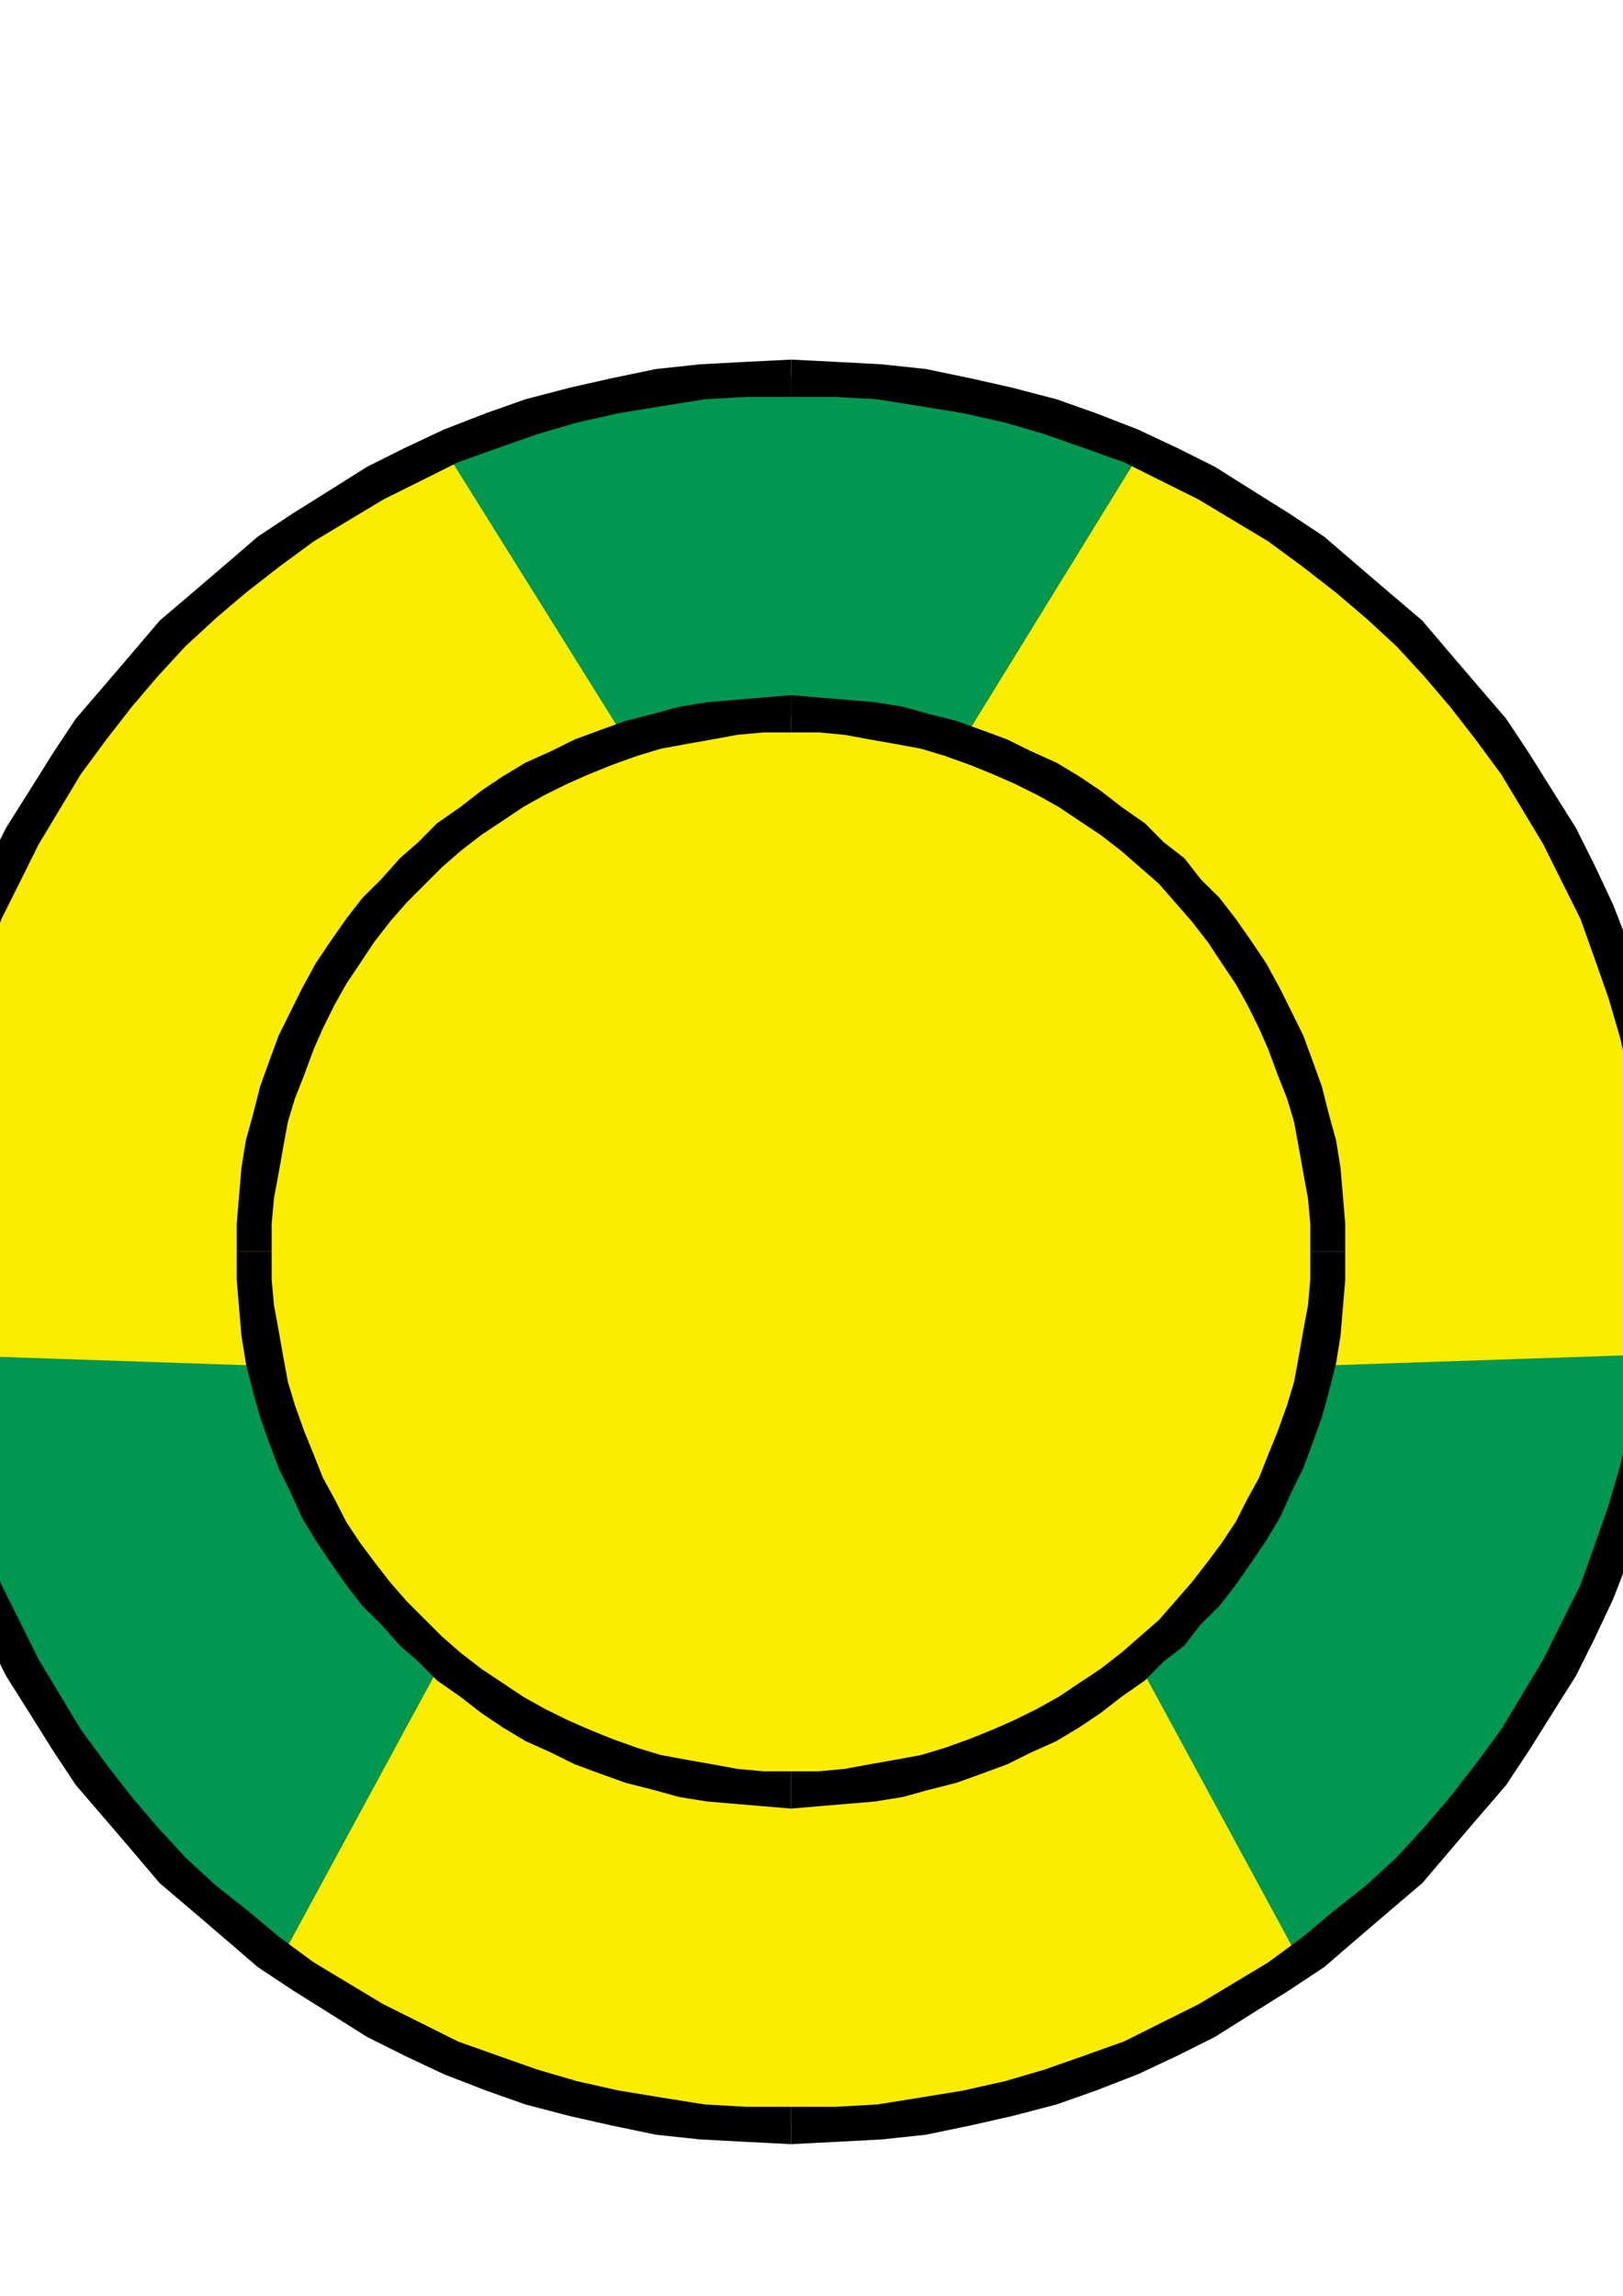 <?xml version="1.0" encoding="utf-8"?>
<!-- Created by UniConvertor 2.0rc4 (https://sk1project.net/) -->
<svg xmlns="http://www.w3.org/2000/svg" height="841.89pt" viewBox="0 0 595.276 841.89" width="595.276pt" version="1.1" xmlns:xlink="http://www.w3.org/1999/xlink" id="5422a04f-f60b-11ea-997a-dcc15c148e23">

<g>
	<g>
		<path style="fill:#fcec00;" d="M 290.15,138.705 L 306.278,138.705 322.55,140.433 338.75,142.161 354.158,144.681 370.358,149.001 384.902,153.249 400.31,158.361 414.782,163.545 428.462,170.313 443.006,177.153 455.822,184.857 468.638,193.425 481.454,202.785 493.406,212.217 505.358,221.577 516.446,232.737 527.606,243.825 536.966,255.777 547.262,267.729 555.758,279.681 564.326,293.361 572.03,306.177 578.87,320.721 585.638,334.401 590.822,348.873 595.934,364.281 600.182,378.825 604.502,395.025 607.022,410.433 608.75,426.561 610.478,442.833 610.478,459.033 610.478,475.233 608.75,491.505 607.022,507.705 604.502,523.113 600.182,539.313 595.934,553.857 590.822,569.265 585.638,583.737 578.87,597.417 572.03,611.961 564.326,624.777 555.758,638.457 547.262,650.409 536.966,662.361 527.606,674.313 516.446,685.401 505.358,696.561 493.406,705.921 481.454,716.217 468.638,724.713 455.822,733.281 443.006,740.985 428.462,747.825 414.782,754.593 400.31,759.777 384.902,764.889 370.358,769.137 354.158,773.457 338.75,775.977 322.55,777.705 306.278,779.433 290.15,779.433 273.95,779.433 257.678,777.705 241.478,775.977 226.07,773.457 209.87,769.137 195.326,764.889 179.918,759.777 165.446,754.593 151.766,747.825 137.222,740.985 124.406,733.281 111.59,724.713 98.774,716.217 86.822,705.921 74.87,696.561 63.782,685.401 52.622,674.313 43.262,662.361 32.966,650.409 24.47,638.457 15.902,624.777 8.198,611.961 1.358,597.417 -5.41,583.737 -10.594,569.265 -15.706,553.857 -19.954,539.313 -24.274,523.113 -26.794,507.705 -28.522,491.505 -30.25,475.233 -30.25,459.033 -30.25,442.833 -28.522,426.561 -26.794,410.433 -24.274,395.025 -19.954,378.825 -15.706,364.281 -10.594,348.873 -5.41,334.401 1.358,320.721 8.198,306.177 15.902,293.361 24.47,279.681 32.966,267.729 43.262,255.777 52.622,243.825 63.782,232.737 74.87,221.577 86.822,212.217 98.774,202.785 111.59,193.425 124.406,184.857 137.222,177.153 151.766,170.313 165.446,163.545 179.918,158.361 195.326,153.249 209.87,149.001 226.07,144.681 241.478,142.161 257.678,140.433 273.95,138.705 290.15,138.705 Z M 290.15,261.753 L 300.302,262.617 310.598,262.617 319.958,264.345 329.39,266.001 339.614,268.593 349.046,271.185 357.542,273.705 366.974,277.161 375.542,281.409 384.038,285.657 391.742,290.769 400.31,295.953 407.942,301.065 415.646,307.041 422.486,313.017 429.326,319.857 436.166,326.697 442.142,333.537 448.118,341.241 453.23,348.873 458.414,357.441 463.526,365.145 467.774,373.641 472.022,382.209 475.478,391.641 477.998,401.001 480.59,409.569 483.182,419.793 484.838,429.153 486.566,439.377 486.566,448.809 487.43,459.033 486.566,469.257 486.566,479.553 484.838,488.913 483.182,498.345 480.59,508.569 477.998,518.001 475.478,526.497 472.022,535.929 467.774,544.497 463.526,552.993 458.414,561.561 453.23,569.265 448.118,576.897 442.142,584.601 436.166,591.441 429.326,598.281 422.486,605.121 415.646,611.097 407.942,617.073 400.31,622.185 391.742,627.369 384.038,632.481 375.542,636.729 366.974,640.977 357.542,644.433 349.046,646.953 339.614,650.409 329.39,652.137 319.958,653.793 310.598,655.521 300.302,655.521 290.15,656.385 279.926,655.521 269.63,655.521 260.27,653.793 250.838,652.137 240.614,650.409 231.182,646.953 222.686,644.433 213.254,640.977 204.686,636.729 196.19,632.481 188.486,627.369 179.918,622.185 172.286,617.073 164.582,611.097 157.742,605.121 150.902,598.281 144.062,591.441 138.086,584.601 132.11,576.897 126.998,569.265 121.814,561.561 116.702,552.993 112.454,544.497 108.206,535.929 104.75,526.497 102.23,518.001 99.638,508.569 97.046,498.345 95.39,488.913 93.662,479.553 93.662,469.257 92.798,459.033 93.662,448.809 93.662,439.377 95.39,429.153 97.046,419.793 99.638,409.569 102.23,401.001 104.75,391.641 108.206,382.209 112.454,373.641 116.702,365.145 121.814,357.441 126.998,348.873 132.11,341.241 138.086,333.537 144.062,326.697 150.902,319.857 157.742,313.017 164.582,307.041 172.286,301.065 179.918,295.953 188.486,290.769 196.19,285.657 204.686,281.409 213.254,277.161 222.686,273.705 231.182,271.185 240.614,268.593 250.838,266.001 260.27,264.345 269.63,262.617 279.926,262.617 290.15,261.753 Z" />
		<path style="fill:#009751;" d="M 291.014,262.617 L 355.022,268.593 420.758,161.817 306.278,137.049 261.926,139.569 161.126,161.817 227.798,268.593 291.014,262.617 Z" />
		<path style="fill:#009751;" d="M 123.542,558.969 L 161.126,611.097 101.366,721.329 22.742,634.137 2.222,594.897 -28.522,496.617 97.046,500.865 123.542,558.969 Z" />
		<path style="fill:#009751;" d="M 455.822,558.969 L 418.238,611.097 477.998,721.329 556.622,634.137 576.278,594.897 607.886,496.617 482.318,500.865 455.822,558.969 Z" />
		<path style="fill:#000000;" d="M 617.318,459.033 L 617.318,459.033 616.454,441.969 615.59,425.697 613.862,409.569 610.478,393.297 607.022,377.097 602.774,361.689 597.662,347.217 591.686,331.809 584.846,317.265 578.006,303.585 569.438,289.977 560.87,276.297 552.374,263.481 542.078,251.529 531.854,239.577 521.63,227.553 509.606,217.329 497.654,207.105 485.702,196.809 472.886,188.313 459.206,179.745 445.598,171.177 431.918,164.337 417.374,157.497 401.966,151.521 387.494,146.409 371.222,142.161 355.886,138.705 339.614,135.321 323.414,133.593 307.142,132.729 290.15,131.865 290.15,145.545 306.278,145.545 321.686,146.409 337.886,149.001 353.294,151.521 368.702,154.977 383.174,159.225 397.718,164.337 412.262,169.521 425.942,176.361 439.55,183.129 452.366,190.833 465.182,198.537 477.998,207.969 490.022,217.329 501.11,226.761 512.198,236.985 522.422,248.073 531.854,259.161 541.214,271.185 550.646,284.001 558.35,296.817 566.054,309.633 572.822,323.241 579.662,336.921 584.846,351.465 589.958,366.009 594.206,380.481 597.662,395.889 600.182,411.297 602.774,427.425 603.638,442.833 603.638,459.033 603.638,459.033 617.318,459.033 Z" />
		<path style="fill:#000000;" d="M 290.15,786.273 L 290.15,786.273 307.142,785.409 323.414,784.545 339.614,782.817 355.886,779.433 371.222,775.977 387.494,771.729 401.966,766.617 417.374,760.641 431.918,753.801 445.598,746.961 459.206,738.393 472.886,729.825 485.702,721.329 497.654,711.033 509.606,700.809 521.63,690.585 531.854,678.561 542.078,666.609 552.374,654.657 560.87,641.841 569.438,628.161 578.006,614.553 584.846,600.873 591.686,586.329 597.662,570.921 602.774,556.449 607.022,541.041 610.478,524.841 613.862,508.569 615.59,492.369 616.454,476.097 617.318,459.033 603.638,459.033 603.638,475.233 602.774,491.505 600.182,506.841 597.662,522.249 594.206,537.657 589.958,552.129 584.846,566.673 579.662,581.217 572.822,594.897 566.054,608.505 558.35,621.321 550.646,634.137 541.214,646.953 531.854,658.977 522.422,670.065 512.198,681.153 501.11,691.377 489.158,700.809 477.998,710.169 465.182,719.601 452.366,727.305 439.55,735.009 425.942,741.777 412.262,748.617 397.718,753.801 383.174,758.913 368.702,763.161 353.294,766.617 337.886,769.137 321.686,771.729 306.278,772.593 290.15,772.593 290.15,772.593 290.15,786.273 Z" />
		<path style="fill:#000000;" d="M -37.09,459.033 L -37.09,459.033 -36.226,476.097 -35.362,492.369 -33.634,508.569 -30.25,524.841 -26.794,541.041 -22.546,556.449 -17.434,570.921 -11.458,586.329 -4.618,600.873 2.222,614.553 10.79,628.161 19.358,641.841 27.854,654.657 38.15,666.609 48.374,678.561 58.598,690.585 70.622,700.809 82.574,711.033 94.526,721.329 107.342,729.825 121.022,738.393 134.63,746.961 148.31,753.801 162.854,760.641 178.262,766.617 192.734,771.729 209.006,775.977 224.342,779.433 240.614,782.817 256.814,784.545 273.086,785.409 290.15,786.273 290.15,772.593 273.95,772.593 258.542,771.729 242.342,769.137 226.934,766.617 211.526,763.161 197.054,758.913 182.51,753.801 167.966,748.617 154.286,741.777 140.678,735.009 127.862,727.305 115.046,719.601 102.23,710.169 91.07,700.809 79.118,691.377 68.03,681.153 57.806,670.065 48.374,658.977 39.014,646.953 29.582,634.137 21.878,621.321 14.174,608.505 7.406,594.897 0.566,581.217 -4.618,566.673 -9.73,552.129 -13.978,537.657 -17.434,522.249 -19.954,506.841 -22.546,491.505 -23.41,475.233 -23.41,459.033 -23.41,459.033 -37.09,459.033 Z" />
		<path style="fill:#000000;" d="M 290.15,131.865 L 290.15,131.865 273.086,132.729 256.814,133.593 240.614,135.321 224.342,138.705 209.006,142.161 192.734,146.409 178.262,151.521 162.854,157.497 148.31,164.337 134.63,171.177 121.022,179.745 107.342,188.313 94.526,196.809 82.574,207.105 70.622,217.329 58.598,227.553 48.374,239.577 38.15,251.529 27.854,263.481 19.358,276.297 10.79,289.977 2.222,303.585 -4.618,317.265 -11.458,331.809 -17.434,347.217 -22.546,361.689 -26.794,377.097 -30.25,393.297 -33.634,409.569 -35.362,425.697 -36.226,441.969 -37.09,459.033 -23.41,459.033 -23.41,442.833 -22.546,427.425 -19.954,411.297 -17.434,395.889 -13.978,380.481 -9.73,366.009 -4.618,351.465 0.566,336.921 7.406,323.241 14.174,309.633 21.878,296.817 29.582,284.001 39.014,271.185 48.374,259.161 57.806,248.073 68.03,236.985 79.118,226.761 90.206,217.329 102.23,207.969 115.046,198.537 127.862,190.833 140.678,183.129 154.286,176.361 167.966,169.521 182.51,164.337 197.054,159.225 211.526,154.977 226.934,151.521 242.342,149.001 258.542,146.409 273.95,145.545 290.15,145.545 290.15,145.545 290.15,131.865 Z" />
		<path style="fill:#000000;" d="M 493.406,459.033 L 493.406,459.033 493.406,448.809 492.542,438.513 491.678,428.289 490.022,418.065 487.43,408.705 484.838,398.481 481.454,389.049 477.998,379.689 473.75,371.121 469.502,362.553 464.39,353.193 459.206,345.489 453.23,336.921 447.254,329.217 440.414,322.449 434.438,314.745 426.734,308.769 419.966,301.929 411.398,295.953 403.694,289.977 395.99,284.793 387.494,279.681 378.062,275.433 369.494,271.185 360.134,267.729 350.702,264.345 340.478,261.753 331.118,259.161 320.822,257.505 310.598,256.641 300.302,255.777 290.15,254.913 290.15,268.593 300.302,268.593 309.734,269.457 319.094,271.185 328.526,272.841 337.886,274.569 346.454,277.161 355.886,280.545 364.382,284.001 372.086,287.385 380.654,291.633 388.358,295.953 395.99,301.065 403.694,306.177 411.398,312.153 418.238,318.129 425.078,324.105 431.054,330.945 437.03,337.785 443.006,345.489 448.118,353.193 453.23,360.825 457.55,368.529 461.798,377.097 465.182,384.801 468.638,394.161 472.022,402.729 474.614,411.297 476.342,420.657 477.998,430.017 479.726,439.377 480.59,448.809 480.59,459.033 480.59,459.033 493.406,459.033 Z" />
		<path style="fill:#000000;" d="M 290.15,663.225 L 290.15,663.225 300.302,662.361 310.598,661.497 320.822,660.633 331.118,658.977 340.478,656.385 350.702,653.793 360.134,650.409 369.494,646.953 378.062,642.705 387.494,638.457 395.99,633.345 403.694,628.161 411.398,622.185 419.966,616.209 426.734,609.369 434.438,603.393 440.414,595.689 447.254,588.921 453.23,581.217 459.206,572.649 464.39,564.945 469.502,556.449 473.75,547.017 477.998,538.449 481.454,529.089 484.838,519.657 487.43,510.297 490.022,500.073 491.678,489.777 492.542,479.553 493.406,469.257 493.406,459.033 480.59,459.033 480.59,469.257 479.726,478.689 477.998,488.049 476.342,497.481 474.614,506.841 472.022,515.409 468.638,524.841 465.182,533.337 461.798,541.905 457.55,549.609 453.23,558.105 448.118,565.809 443.006,572.649 437.03,580.353 431.054,587.193 425.078,594.033 418.238,600.009 411.398,605.985 403.694,611.961 395.99,617.073 388.358,622.185 380.654,626.505 372.086,630.753 364.382,634.137 355.886,637.593 346.454,640.977 337.886,643.569 328.526,645.297 319.094,646.953 309.734,648.681 300.302,649.545 290.15,649.545 290.15,649.545 290.15,663.225 Z" />
		<path style="fill:#000000;" d="M 86.822,459.033 L 86.822,459.033 86.822,469.257 87.686,479.553 88.55,489.777 90.206,500.073 92.798,510.297 95.39,519.657 98.774,529.089 102.23,538.449 106.478,547.017 110.726,556.449 115.838,564.945 121.022,572.649 126.998,581.217 132.974,588.921 139.814,595.689 146.654,603.393 153.494,609.369 160.262,616.209 168.83,622.185 176.534,628.161 184.238,633.345 192.734,638.457 202.166,642.705 210.734,646.953 220.094,650.409 229.526,653.793 239.75,656.385 249.11,658.977 259.406,660.633 269.63,661.497 279.926,662.361 290.15,663.225 290.15,649.545 279.926,649.545 270.494,648.681 261.134,646.953 251.702,645.297 242.342,643.569 233.774,640.977 224.342,637.593 215.846,634.137 208.142,630.753 199.574,626.505 191.87,622.185 184.238,617.073 176.534,611.961 168.83,605.985 161.99,600.009 156.014,594.033 149.174,587.193 143.198,580.353 137.222,572.649 132.11,565.809 126.998,558.105 122.678,549.609 118.43,541.905 115.046,533.337 111.59,524.841 108.206,515.409 105.614,506.841 103.886,497.481 102.23,488.049 100.502,478.689 99.638,469.257 99.638,459.033 99.638,459.033 86.822,459.033 Z" />
		<path style="fill:#000000;" d="M 290.15,254.913 L 290.15,254.913 279.926,255.777 269.63,256.641 259.406,257.505 249.11,259.161 239.75,261.753 229.526,264.345 220.094,267.729 210.734,271.185 202.166,275.433 192.734,279.681 184.238,284.793 176.534,289.977 168.83,295.953 160.262,301.929 153.494,308.769 146.654,314.745 139.814,322.449 132.974,329.217 126.998,336.921 121.022,345.489 115.838,353.193 110.726,362.553 106.478,371.121 102.23,379.689 98.774,389.049 95.39,398.481 92.798,408.705 90.206,418.065 88.55,428.289 87.686,438.513 86.822,448.809 86.822,459.033 99.638,459.033 99.638,448.809 100.502,439.377 102.23,430.017 103.886,420.657 105.614,411.297 108.206,402.729 111.59,394.161 115.046,384.801 118.43,377.097 122.678,368.529 126.998,360.825 132.11,353.193 137.222,345.489 143.198,337.785 149.174,330.945 156.014,324.105 161.99,318.129 168.83,312.153 176.534,306.177 184.238,301.065 191.87,295.953 199.574,291.633 208.142,287.385 215.846,284.001 224.342,280.545 233.774,277.161 242.342,274.569 251.702,272.841 261.134,271.185 270.494,269.457 279.926,268.593 290.15,268.593 290.15,268.593 290.15,254.913 Z" />
	</g>
</g>
<g>
</g>
<g>
</g>
<g>
</g>
</svg>